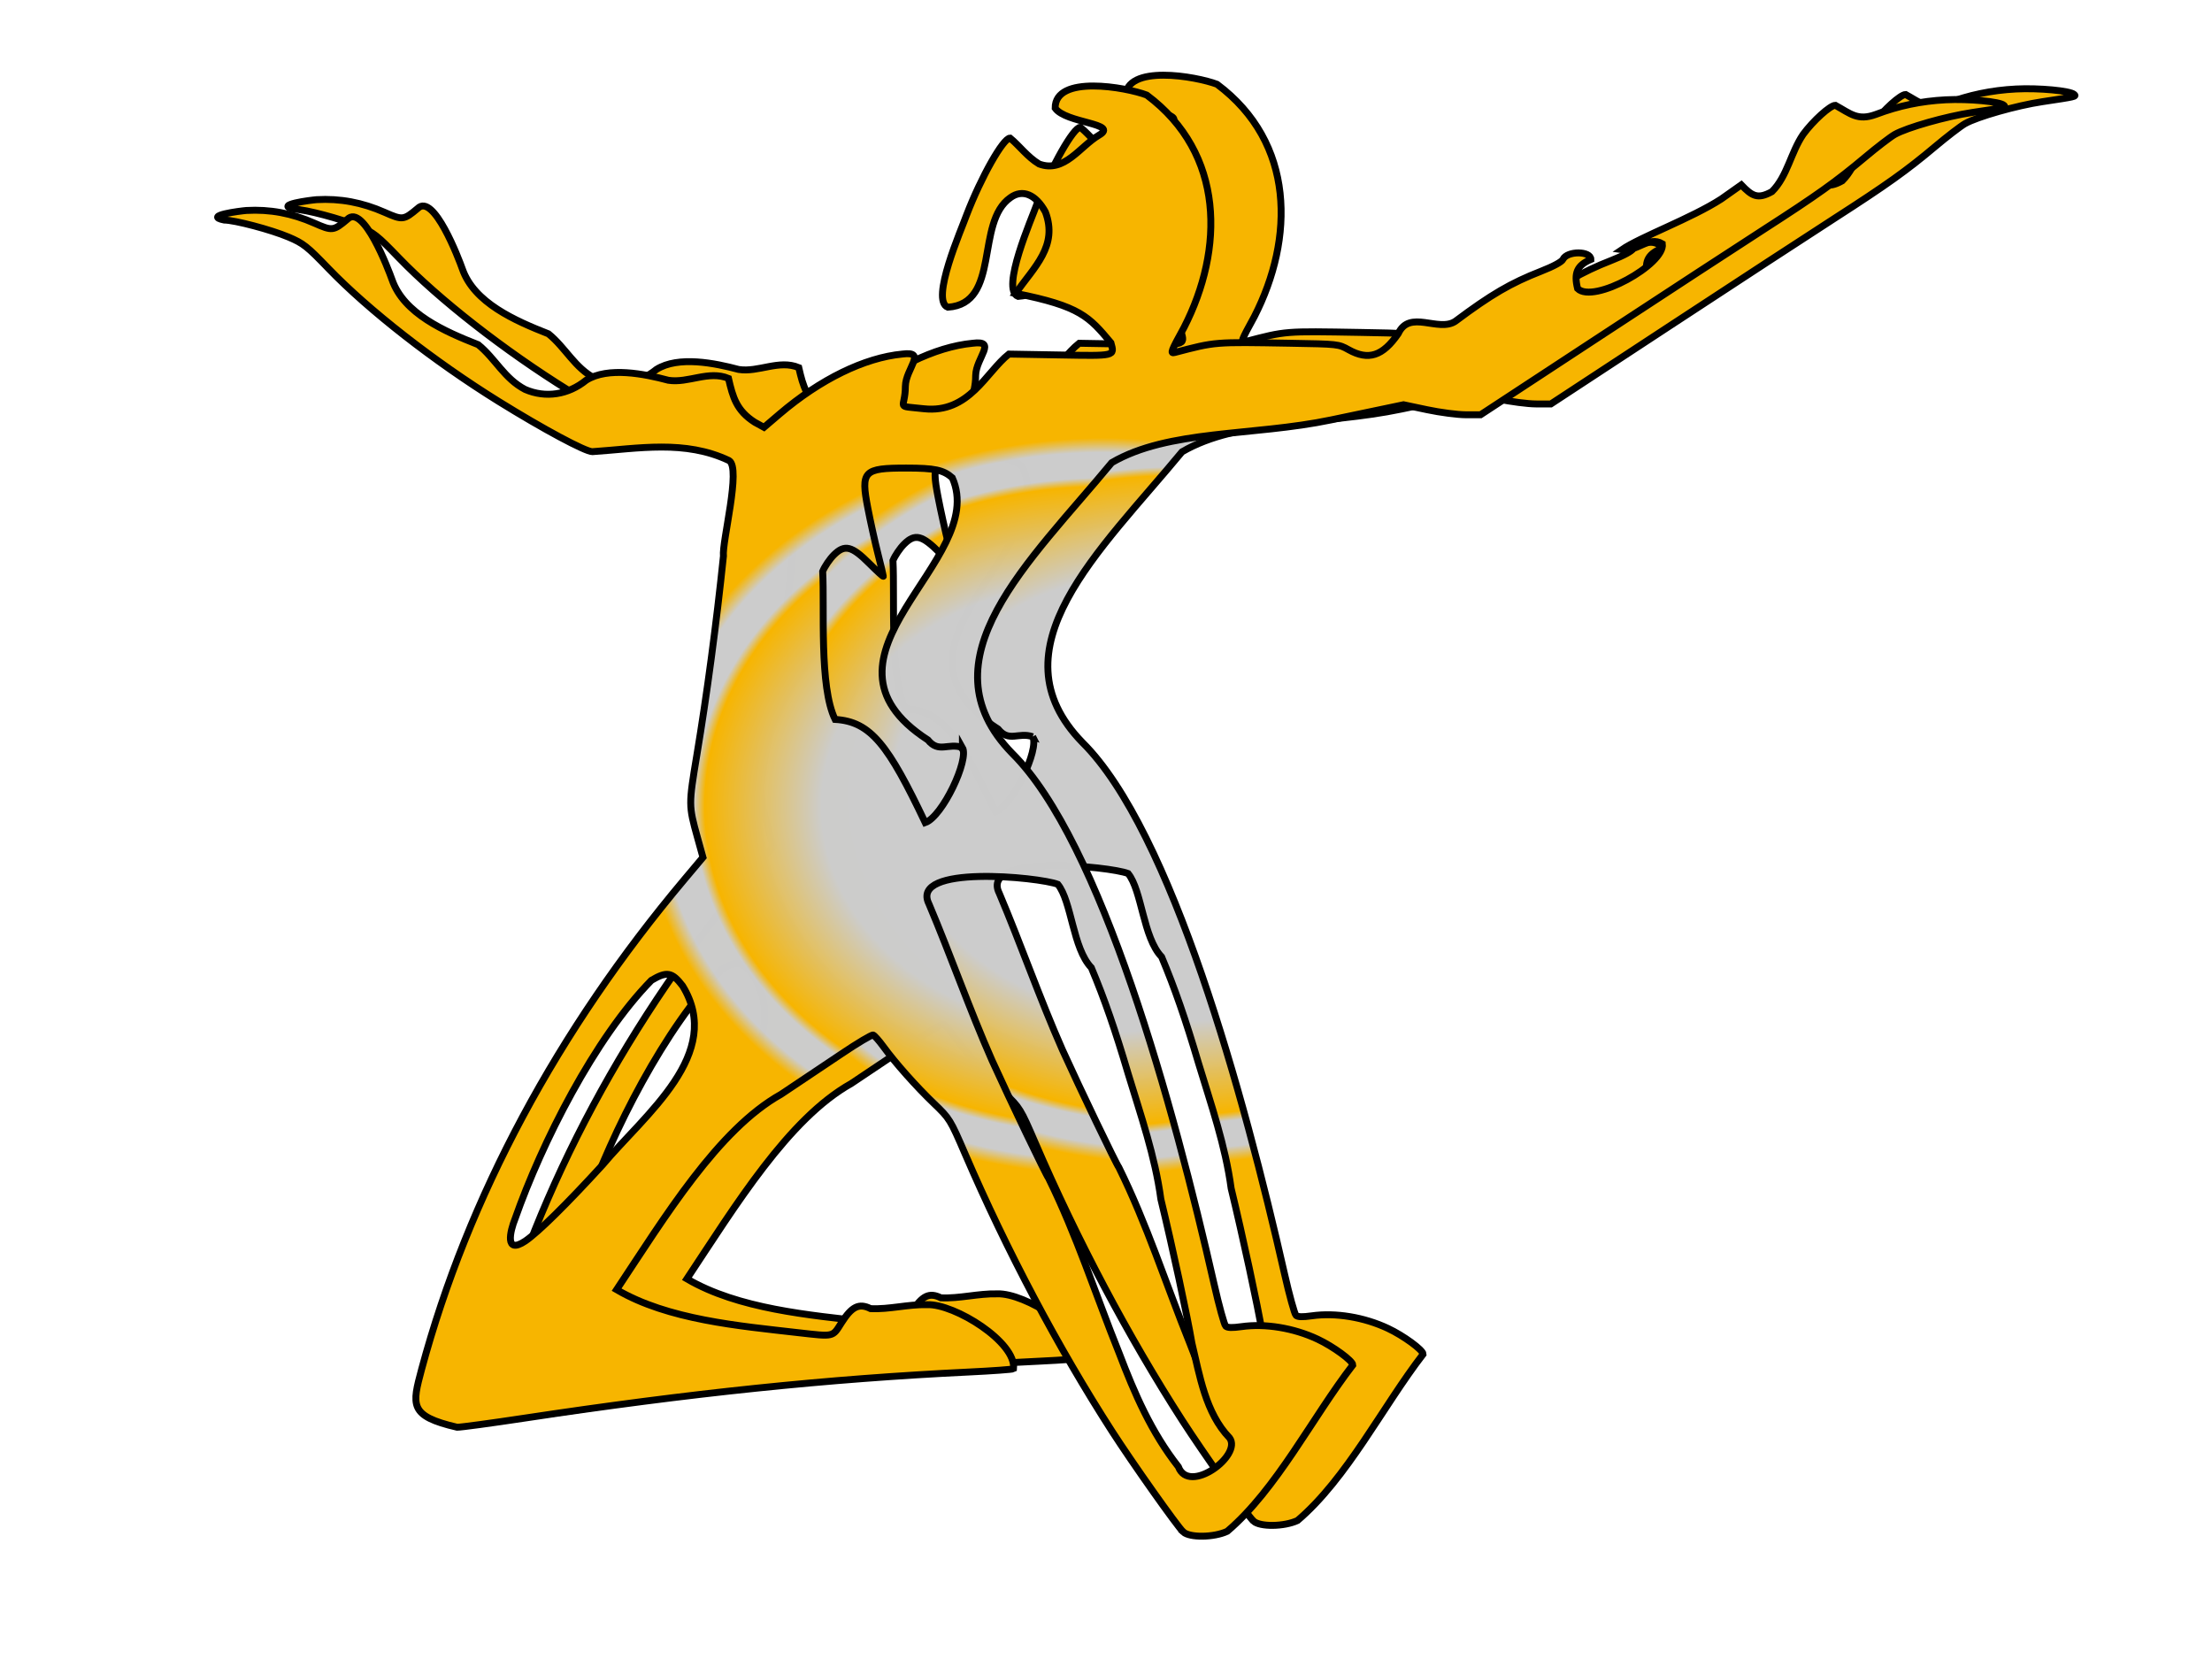 <?xml version="1.0"?><svg width="320" height="240" xmlns="http://www.w3.org/2000/svg">
 <title>Worship Him</title>
 <defs>
  <radialGradient r="0.5" cy="0.5" cx="0.5" spreadMethod="reflect" id="svg_16">
   <stop offset="0.312" stop-opacity="0.996" stop-color="#cccccc"/>
   <stop offset="0.441" stop-color="#f7b500"/>
   <stop offset="0.453" stop-opacity="0.996" stop-color="#cccccc"/>
   <stop offset="0.488" stop-opacity="0.996" stop-color="#cccccc"/>
   <stop offset="0.508" stop-color="#f7b500"/>
  </radialGradient>
 </defs>
 <g display="inline">
  <title>Layer 1</title>
  <g id="layer2"/>
  <g id="layer3">
   <path fill="url(#svg_16)" stroke="black" d="m181.331,220.045c-0.848,-0.788 -7.324,-9.945 -10.282,-14.537c-7.8,-12.11 -15.238,-26.149 -21.26,-40.126c-2.15,-4.991 -2.24,-5.136 -4.507,-7.307c-2.545,-2.436 -5.599,-5.871 -7.327,-8.242c-0.614,-0.842 -1.276,-1.591 -1.47,-1.664c-0.195,-0.074 -2.276,1.163 -4.624,2.749c-2.348,1.586 -6.269,4.21 -8.713,5.831c-9.092,5.088 -16.757,17.675 -23.777,28.256c7.444,4.366 17.704,5.239 26.262,6.223c5.251,0.591 4.944,0.661 6.263,-1.428c1.496,-2.369 2.546,-2.879 4.214,-2.05c2.7,0.134 5.393,-0.642 8.175,-0.574c4.004,-0.146 12.905,5.426 12.508,9.273c-0.168,0.097 -3.077,0.308 -6.463,0.47c-20.252,0.968 -40.371,3.057 -64.303,6.675c-4.797,0.725 -9.173,1.317 -9.726,1.316c-7.009,-1.624 -6.515,-3.229 -5.136,-8.407c6.699,-24.851 19.67,-49.024 38.011,-70.84l2.686,-3.195l-0.8,-2.883c-1.282,-4.62 -1.283,-4.728 -0.084,-11.926c1.45,-8.706 2.826,-19 3.844,-28.761c-0.226,-2.084 2.605,-12.769 0.812,-13.834c-6.386,-3.036 -13.082,-1.743 -19.775,-1.288c-1.017,0 -7.061,-3.241 -13.547,-7.265c-9.319,-5.781 -18.821,-13.2 -24.619,-19.221c-3.113,-3.233 -3.64,-3.647 -5.791,-4.559c-2.509,-1.063 -7.794,-2.461 -9.305,-2.461c-3.134,-0.639 2.404,-1.321 3.205,-1.386c3.397,-0.194 6.598,0.402 9.84,1.834c2.601,1.149 2.765,1.129 4.778,-0.561c2.312,-2.316 5.958,7.318 6.464,8.742c1.699,4.907 7.616,7.49 12.458,9.396c2.504,2.03 3.776,4.91 6.794,6.481c2.956,1.28 6.235,0.783 8.834,-1.339c3.163,-1.98 8.423,-0.914 11.896,0.013c2.887,0.446 5.808,-1.464 8.688,-0.274c0.624,2.719 1.167,4.667 3.804,6.348l1.333,0.73l2.26,-1.928c5.887,-5.023 12.289,-8.149 17.757,-8.67c3.627,-0.462 0.494,2.08 0.436,4.65c0,3.406 -1.64,2.785 2.654,3.259c6.579,0.726 9.011,-5.29 12.321,-7.907l7.335,0.129c8.128,0.143 7.964,0.182 7.426,-1.763c-3.156,-3.762 -4.427,-5.294 -13.792,-7.15c2.721,-3.838 6.163,-6.857 4.315,-11.769c-1.392,-2.554 -3.324,-3.35 -5.058,-2.082c-5.145,3.579 -1.361,15.35 -9.064,15.858c-2.573,-0.974 2.02,-11.364 2.72,-13.35c2.104,-5.479 5.294,-11.119 6.29,-11.119c1.343,1.094 2.517,2.74 4.2,3.747c3.661,1.357 5.881,-2.529 8.658,-4.165c3.008,-1.737 -4.801,-1.702 -6.335,-3.913c-0.035,-4.887 10.268,-3.022 13.246,-1.894c11.338,8.464 11.191,22.306 5.399,33.619c-1.903,3.46 -2.031,3.803 -1.359,3.628c6.009,-1.565 5.616,-1.533 16.686,-1.343c6.981,0.12 7.022,0.124 8.478,0.936c2.871,1.6 4.939,0.93 7.18,-2.326c1.625,-3.539 5.804,-0.168 8.251,-1.779c5.222,-3.901 8.007,-5.527 12.436,-7.259c1.758,-0.688 2.972,-1.347 3.145,-1.709c0.599,-1.248 4.036,-1.238 4.036,0.012c-2.025,0.862 -2.474,1.993 -1.921,4.221c2.301,2.261 12.696,-3.544 12.262,-6.483c-2.007,-1.187 -3.649,1.224 -5.885,0.866c2.769,-1.893 10.059,-4.531 14.416,-7.35l2.888,-2.039c1.533,1.581 2.337,2.149 4.437,0.976c2.232,-2.222 2.712,-5.645 4.514,-8.285c1.455,-1.98 3.918,-4.204 4.656,-4.204c2.201,1.214 3.221,2.283 5.855,1.322c3.283,-1.246 6.581,-1.935 10.118,-2.116c3.322,-0.169 7.839,0.255 8.416,0.791c0.321,0.299 0.182,0.331 -4.589,1.043c-3.761,0.562 -9.445,2.176 -11.214,3.185c-0.643,0.367 -2.58,1.853 -4.305,3.303c-4.151,3.49 -6.974,5.503 -14.615,10.423c-3.508,2.259 -14.166,9.218 -23.684,15.464l-17.307,11.357l-2.144,-0.003c-1.179,-0.001 -3.687,-0.328 -5.573,-0.726l-3.428,-0.723l-10.443,2.186c-11.411,2.388 -23.548,1.386 -31.767,6.191c-11.865,14.354 -27.6,28.505 -14.405,42.049c12.882,12.77 23.394,51.157 29.218,76.813c0.713,3.143 1.466,5.868 1.672,6.055c0.267,0.243 0.925,0.263 2.288,0.072c3.443,-0.485 7.55,0.192 11.001,1.811c2.281,1.071 5.102,3.138 5.102,3.739c-5.851,7.579 -10.995,17.956 -18.164,24.059c-1.929,0.905 -5.447,0.95 -6.38,0.083zm6.708,-13.597c-3.477,-3.611 -4.319,-9.046 -5.441,-13.691c-0.644,-3.836 -2.861,-14.117 -4.492,-20.833c-0.847,-6.25 -2.907,-12.127 -4.733,-18.157c-1.874,-6.339 -3.445,-10.863 -5.327,-15.34c-2.694,-2.805 -2.836,-9.594 -4.849,-12.062c-2.7,-1.041 -21.516,-2.923 -18.64,2.851c3.173,7.497 5.835,15.173 9.135,22.651c2.548,5.624 7.827,16.618 8.173,17.022c4.056,8.213 6.82,16.902 10.226,25.351c2.201,5.78 4.633,11.403 8.545,16.382c1.535,4.118 9.287,-1.653 7.403,-4.174zm-101.869,-28.484c1.908,-1.315 5.936,-5.285 11.166,-11.005c6.172,-7.361 17.639,-16.078 11.569,-25.915c-1.523,-1.977 -2.268,-2.109 -4.498,-0.793c-8.225,8.387 -15.857,23.501 -19.724,34.495c-0.728,1.802 -1.547,5.247 1.488,3.217zm63.225,-71.387c-2.071,-0.709 -3.407,0.86 -4.994,-1.098c-18.805,-12.195 8.937,-25.832 3.527,-37.928c-1.291,-1.136 -2.555,-1.403 -6.655,-1.403c-6.196,0 -6.596,0.418 -5.56,5.8c0.37,1.924 1.027,4.888 1.458,6.585c0.431,1.697 0.784,3.168 0.784,3.268c0,0.1 -0.897,-0.715 -1.993,-1.812c-2.58,-2.582 -3.586,-2.833 -5.156,-1.286c-0.595,0.587 -1.327,1.662 -1.625,2.388c0.282,5.294 -0.525,16.71 1.796,21.42c5.183,0.307 7.705,3.727 13.038,14.931c2.497,-0.875 6.382,-9.122 5.379,-10.867z" id="path1873"/>
   <path fill="url(#svg_16)" stroke="black" d="m171.164,221.609c-0.848,-0.788 -7.324,-9.945 -10.282,-14.537c-7.8,-12.11 -15.238,-26.149 -21.26,-40.126c-2.15,-4.991 -2.24,-5.136 -4.507,-7.307c-2.545,-2.436 -5.599,-5.871 -7.327,-8.242c-0.614,-0.842 -1.276,-1.591 -1.47,-1.664c-0.195,-0.074 -2.276,1.163 -4.624,2.749c-2.348,1.586 -6.269,4.21 -8.713,5.831c-9.092,5.088 -16.757,17.675 -23.777,28.256c7.444,4.366 17.704,5.239 26.262,6.223c5.251,0.591 4.944,0.661 6.263,-1.428c1.496,-2.369 2.546,-2.879 4.214,-2.05c2.7,0.134 5.393,-0.642 8.175,-0.574c4.004,-0.146 12.905,5.426 12.508,9.273c-0.168,0.097 -3.077,0.308 -6.463,0.47c-20.252,0.968 -40.371,3.057 -64.303,6.675c-4.797,0.725 -9.173,1.317 -9.726,1.316c-7.009,-1.624 -6.514,-3.229 -5.136,-8.407c6.699,-24.851 19.67,-49.024 38.011,-70.84l2.686,-3.195l-0.8,-2.883c-1.282,-4.62 -1.283,-4.728 -0.084,-11.926c1.45,-8.706 2.826,-19 3.844,-28.761c-0.226,-2.084 2.605,-12.769 0.812,-13.834c-6.386,-3.036 -13.082,-1.743 -19.775,-1.288c-1.017,0 -7.061,-3.241 -13.547,-7.265c-9.319,-5.781 -18.821,-13.2 -24.619,-19.221c-3.113,-3.233 -3.64,-3.647 -5.791,-4.559c-2.509,-1.063 -7.794,-2.461 -9.305,-2.461c-3.134,-0.639 2.404,-1.321 3.205,-1.386c3.397,-0.194 6.598,0.402 9.84,1.834c2.601,1.149 2.765,1.129 4.778,-0.561c2.312,-2.316 5.958,7.318 6.464,8.742c1.699,4.907 7.616,7.49 12.458,9.396c2.504,2.03 3.776,4.91 6.794,6.481c2.956,1.28 6.235,0.783 8.834,-1.339c3.163,-1.98 8.423,-0.914 11.896,0.013c2.887,0.447 5.808,-1.464 8.688,-0.274c0.624,2.719 1.167,4.667 3.804,6.348l1.333,0.73l2.259,-1.928c5.887,-5.023 12.289,-8.149 17.757,-8.67c3.627,-0.462 0.494,2.08 0.436,4.65c0,3.406 -1.64,2.785 2.654,3.259c6.579,0.726 9.01,-5.29 12.321,-7.907l7.335,0.129c8.128,0.143 7.964,0.182 7.426,-1.763c-3.156,-3.762 -4.427,-5.294 -13.792,-7.15c2.721,-3.838 6.163,-6.857 4.315,-11.769c-1.392,-2.554 -3.324,-3.35 -5.058,-2.082c-5.145,3.579 -1.361,15.35 -9.064,15.858c-2.573,-0.974 2.02,-11.364 2.72,-13.35c2.104,-5.479 5.294,-11.119 6.29,-11.119c1.343,1.094 2.517,2.74 4.2,3.747c3.661,1.357 5.881,-2.529 8.658,-4.165c3.008,-1.737 -4.801,-1.702 -6.335,-3.913c-0.035,-4.887 10.268,-3.022 13.246,-1.894c11.338,8.464 11.191,22.306 5.399,33.619c-1.903,3.46 -2.031,3.803 -1.359,3.628c6.009,-1.565 5.616,-1.533 16.686,-1.343c6.981,0.12 7.022,0.124 8.478,0.936c2.871,1.6 4.939,0.93 7.18,-2.326c1.625,-3.539 5.804,-0.168 8.251,-1.779c5.222,-3.901 8.007,-5.527 12.436,-7.259c1.758,-0.688 2.972,-1.347 3.145,-1.709c0.599,-1.248 4.036,-1.238 4.036,0.012c-2.025,0.862 -2.474,1.993 -1.921,4.221c2.301,2.261 12.696,-3.544 12.262,-6.483c-2.007,-1.187 -3.649,1.224 -5.885,0.866c2.769,-1.893 10.059,-4.531 14.416,-7.35l2.888,-2.039c1.533,1.581 2.337,2.149 4.437,0.976c2.232,-2.222 2.712,-5.645 4.514,-8.285c1.455,-1.98 3.918,-4.204 4.656,-4.204c2.201,1.214 3.221,2.283 5.855,1.322c3.283,-1.246 6.581,-1.935 10.118,-2.116c3.322,-0.169 7.839,0.255 8.416,0.791c0.321,0.299 0.182,0.331 -4.589,1.043c-3.761,0.562 -9.445,2.176 -11.214,3.185c-0.643,0.367 -2.58,1.853 -4.305,3.303c-4.151,3.49 -6.974,5.503 -14.615,10.423c-3.508,2.259 -14.166,9.218 -23.684,15.464l-17.307,11.357l-2.144,-0.003c-1.179,-0.001 -3.687,-0.328 -5.573,-0.726l-3.428,-0.723l-10.443,2.186c-11.411,2.388 -23.548,1.386 -31.767,6.191c-11.865,14.354 -27.6,28.505 -14.405,42.049c12.882,12.77 23.394,51.157 29.218,76.813c0.714,3.143 1.466,5.868 1.672,6.055c0.267,0.243 0.925,0.263 2.288,0.072c3.443,-0.485 7.55,0.192 11.001,1.811c2.281,1.071 5.102,3.138 5.102,3.739c-5.851,7.579 -10.995,17.956 -18.164,24.059c-1.929,0.905 -5.447,0.95 -6.38,0.083zm6.708,-13.597c-3.477,-3.611 -4.319,-9.046 -5.441,-13.691c-0.644,-3.836 -2.861,-14.117 -4.492,-20.833c-0.847,-6.25 -2.907,-12.127 -4.733,-18.157c-1.874,-6.339 -3.445,-10.863 -5.327,-15.34c-2.694,-2.805 -2.836,-9.594 -4.849,-12.062c-2.699,-1.041 -21.516,-2.923 -18.64,2.851c3.173,7.497 5.835,15.173 9.135,22.651c2.548,5.624 7.827,16.618 8.173,17.022c4.056,8.213 6.82,16.902 10.226,25.351c2.201,5.78 4.633,11.403 8.545,16.382c1.535,4.118 9.287,-1.653 7.403,-4.174zm-101.869,-28.484c1.908,-1.315 5.936,-5.285 11.166,-11.005c6.172,-7.361 17.639,-16.078 11.569,-25.915c-1.523,-1.977 -2.268,-2.109 -4.498,-0.793c-8.225,8.387 -15.857,23.501 -19.724,34.495c-0.728,1.802 -1.547,5.247 1.488,3.217zm63.225,-71.387c-2.071,-0.709 -3.407,0.86 -4.994,-1.098c-18.805,-12.195 8.937,-25.832 3.527,-37.928c-1.291,-1.136 -2.555,-1.403 -6.655,-1.403c-6.196,0 -6.596,0.418 -5.56,5.8c0.371,1.924 1.027,4.888 1.458,6.585c0.431,1.697 0.784,3.168 0.784,3.268c0,0.1 -0.897,-0.715 -1.993,-1.812c-2.58,-2.582 -3.586,-2.833 -5.156,-1.286c-0.595,0.587 -1.327,1.662 -1.625,2.388c0.282,5.294 -0.525,16.71 1.797,21.42c5.183,0.307 7.705,3.727 13.038,14.931c2.497,-0.875 6.382,-9.122 5.379,-10.867z" id="path1956"/>
  </g>
 </g>
</svg>